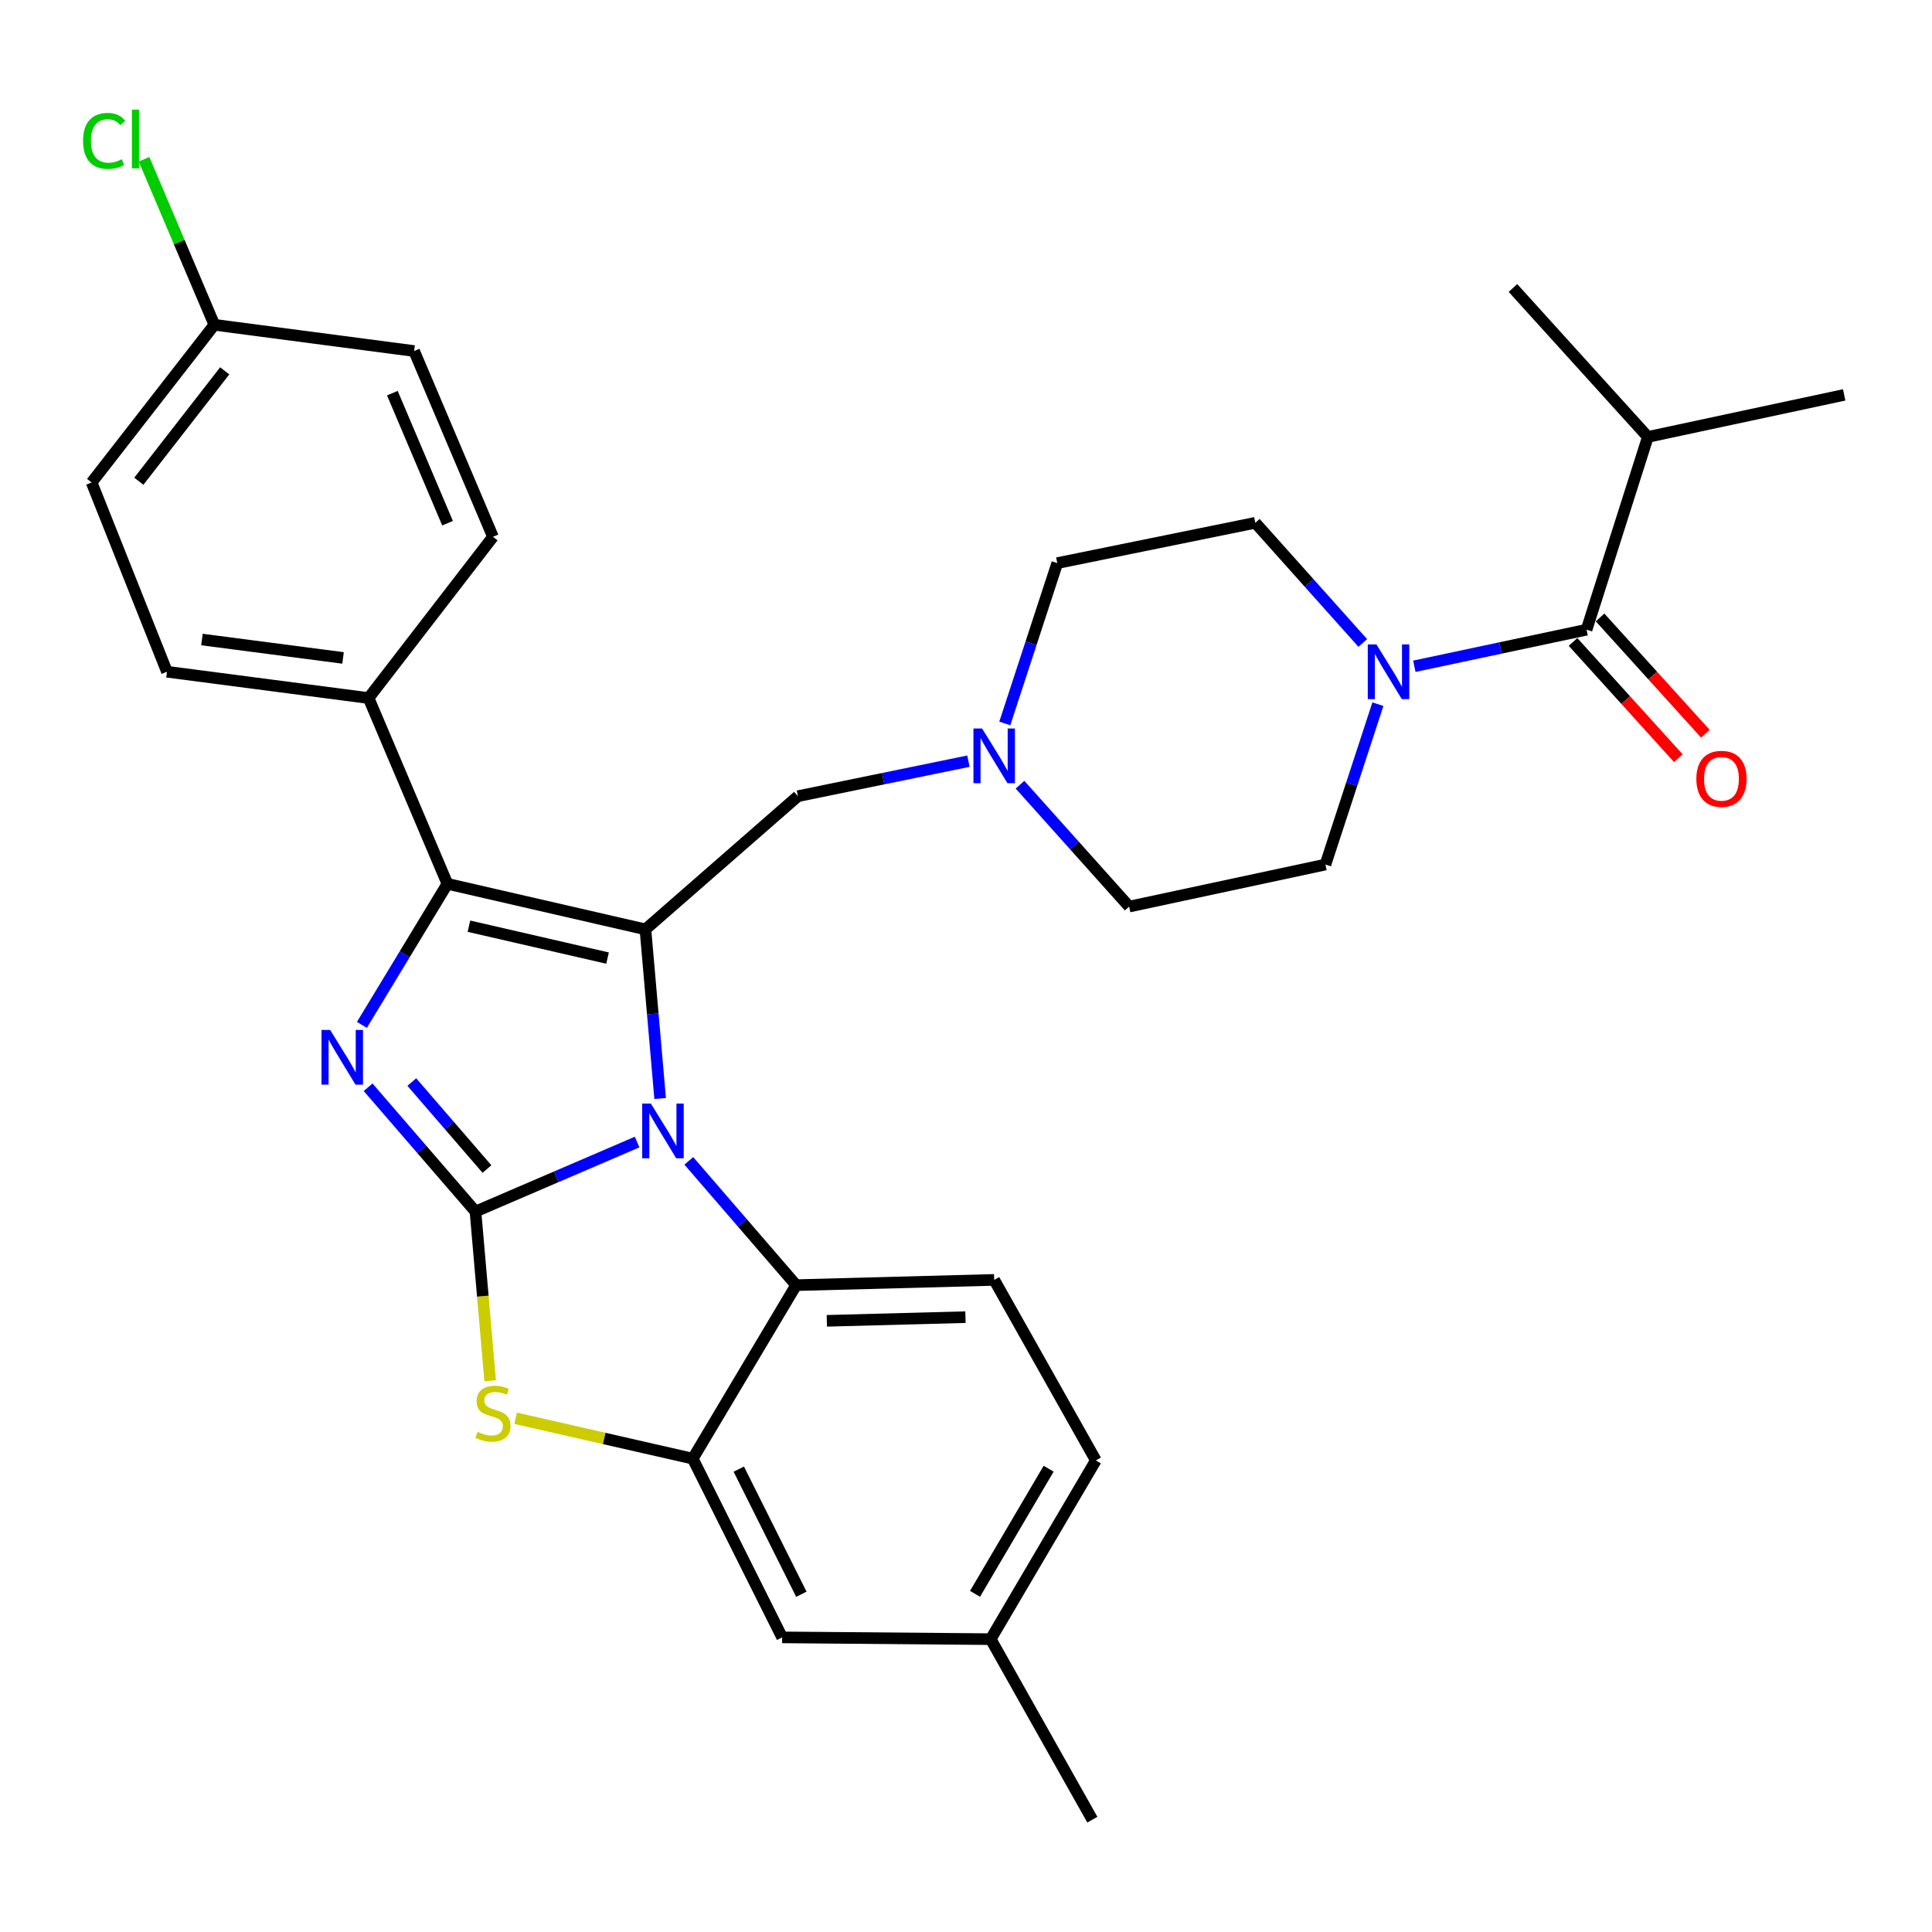 <?xml version='1.0' encoding='iso-8859-1'?>
<svg version='1.1' baseProfile='full'
              xmlns='http://www.w3.org/2000/svg'
                      xmlns:rdkit='http://www.rdkit.org/xml'
                      xmlns:xlink='http://www.w3.org/1999/xlink'
                  xml:space='preserve'
width='1000px' height='1000px' viewBox='0 0 1000 1000'>
<!-- END OF HEADER -->
<rect style='opacity:1.0;fill:#FFFFFF;stroke:none' width='1000' height='1000' x='0' y='0'> </rect>
<path class='bond-0' d='M 814.202,332.267 L 841.454,362.357' style='fill:none;fill-rule:evenodd;stroke:#000000;stroke-width:6px;stroke-linecap:butt;stroke-linejoin:miter;stroke-opacity:1' />
<path class='bond-0' d='M 841.454,362.357 L 868.707,392.447' style='fill:none;fill-rule:evenodd;stroke:#FF0000;stroke-width:6px;stroke-linecap:butt;stroke-linejoin:miter;stroke-opacity:1' />
<path class='bond-0' d='M 828.196,319.592 L 855.449,349.682' style='fill:none;fill-rule:evenodd;stroke:#000000;stroke-width:6px;stroke-linecap:butt;stroke-linejoin:miter;stroke-opacity:1' />
<path class='bond-0' d='M 855.449,349.682 L 882.702,379.771' style='fill:none;fill-rule:evenodd;stroke:#FF0000;stroke-width:6px;stroke-linecap:butt;stroke-linejoin:miter;stroke-opacity:1' />
<path class='bond-1' d='M 821.199,325.929 L 852.931,226.15' style='fill:none;fill-rule:evenodd;stroke:#000000;stroke-width:6px;stroke-linecap:butt;stroke-linejoin:miter;stroke-opacity:1' />
<path class='bond-2' d='M 821.199,325.929 L 776.626,335.394' style='fill:none;fill-rule:evenodd;stroke:#000000;stroke-width:6px;stroke-linecap:butt;stroke-linejoin:miter;stroke-opacity:1' />
<path class='bond-2' d='M 776.626,335.394 L 732.052,344.859' style='fill:none;fill-rule:evenodd;stroke:#0000FF;stroke-width:6px;stroke-linecap:butt;stroke-linejoin:miter;stroke-opacity:1' />
<path class='bond-3' d='M 713.2,364.481 L 699.619,405.983' style='fill:none;fill-rule:evenodd;stroke:#0000FF;stroke-width:6px;stroke-linecap:butt;stroke-linejoin:miter;stroke-opacity:1' />
<path class='bond-3' d='M 699.619,405.983 L 686.038,447.485' style='fill:none;fill-rule:evenodd;stroke:#000000;stroke-width:6px;stroke-linecap:butt;stroke-linejoin:miter;stroke-opacity:1' />
<path class='bond-4' d='M 705.367,332.793 L 677.56,301.694' style='fill:none;fill-rule:evenodd;stroke:#0000FF;stroke-width:6px;stroke-linecap:butt;stroke-linejoin:miter;stroke-opacity:1' />
<path class='bond-4' d='M 677.56,301.694 L 649.754,270.596' style='fill:none;fill-rule:evenodd;stroke:#000000;stroke-width:6px;stroke-linecap:butt;stroke-linejoin:miter;stroke-opacity:1' />
<path class='bond-5' d='M 852.931,226.15 L 954.545,204.394' style='fill:none;fill-rule:evenodd;stroke:#000000;stroke-width:6px;stroke-linecap:butt;stroke-linejoin:miter;stroke-opacity:1' />
<path class='bond-6' d='M 852.931,226.15 L 783.1,149.061' style='fill:none;fill-rule:evenodd;stroke:#000000;stroke-width:6px;stroke-linecap:butt;stroke-linejoin:miter;stroke-opacity:1' />
<path class='bond-7' d='M 686.038,447.485 L 584.444,469.252' style='fill:none;fill-rule:evenodd;stroke:#000000;stroke-width:6px;stroke-linecap:butt;stroke-linejoin:miter;stroke-opacity:1' />
<path class='bond-8' d='M 649.754,270.596 L 547.247,291.46' style='fill:none;fill-rule:evenodd;stroke:#000000;stroke-width:6px;stroke-linecap:butt;stroke-linejoin:miter;stroke-opacity:1' />
<path class='bond-9' d='M 547.247,291.46 L 533.666,332.957' style='fill:none;fill-rule:evenodd;stroke:#000000;stroke-width:6px;stroke-linecap:butt;stroke-linejoin:miter;stroke-opacity:1' />
<path class='bond-9' d='M 533.666,332.957 L 520.085,374.454' style='fill:none;fill-rule:evenodd;stroke:#0000FF;stroke-width:6px;stroke-linecap:butt;stroke-linejoin:miter;stroke-opacity:1' />
<path class='bond-10' d='M 527.95,406.158 L 556.197,437.705' style='fill:none;fill-rule:evenodd;stroke:#0000FF;stroke-width:6px;stroke-linecap:butt;stroke-linejoin:miter;stroke-opacity:1' />
<path class='bond-10' d='M 556.197,437.705 L 584.444,469.252' style='fill:none;fill-rule:evenodd;stroke:#000000;stroke-width:6px;stroke-linecap:butt;stroke-linejoin:miter;stroke-opacity:1' />
<path class='bond-11' d='M 501.26,393.977 L 457.129,403.04' style='fill:none;fill-rule:evenodd;stroke:#0000FF;stroke-width:6px;stroke-linecap:butt;stroke-linejoin:miter;stroke-opacity:1' />
<path class='bond-11' d='M 457.129,403.04 L 412.999,412.103' style='fill:none;fill-rule:evenodd;stroke:#000000;stroke-width:6px;stroke-linecap:butt;stroke-linejoin:miter;stroke-opacity:1' />
<path class='bond-12' d='M 266.89,734.088 L 312.728,744.541' style='fill:none;fill-rule:evenodd;stroke:#CCCC00;stroke-width:6px;stroke-linecap:butt;stroke-linejoin:miter;stroke-opacity:1' />
<path class='bond-12' d='M 312.728,744.541 L 358.567,754.994' style='fill:none;fill-rule:evenodd;stroke:#000000;stroke-width:6px;stroke-linecap:butt;stroke-linejoin:miter;stroke-opacity:1' />
<path class='bond-13' d='M 253.706,714.675 L 249.906,670.884' style='fill:none;fill-rule:evenodd;stroke:#CCCC00;stroke-width:6px;stroke-linecap:butt;stroke-linejoin:miter;stroke-opacity:1' />
<path class='bond-13' d='M 249.906,670.884 L 246.106,627.092' style='fill:none;fill-rule:evenodd;stroke:#000000;stroke-width:6px;stroke-linecap:butt;stroke-linejoin:miter;stroke-opacity:1' />
<path class='bond-14' d='M 358.567,754.994 L 404.837,847.504' style='fill:none;fill-rule:evenodd;stroke:#000000;stroke-width:6px;stroke-linecap:butt;stroke-linejoin:miter;stroke-opacity:1' />
<path class='bond-14' d='M 382.395,760.424 L 414.784,825.181' style='fill:none;fill-rule:evenodd;stroke:#000000;stroke-width:6px;stroke-linecap:butt;stroke-linejoin:miter;stroke-opacity:1' />
<path class='bond-15' d='M 358.567,754.994 L 412.086,665.191' style='fill:none;fill-rule:evenodd;stroke:#000000;stroke-width:6px;stroke-linecap:butt;stroke-linejoin:miter;stroke-opacity:1' />
<path class='bond-16' d='M 412.086,665.191 L 514.592,662.474' style='fill:none;fill-rule:evenodd;stroke:#000000;stroke-width:6px;stroke-linecap:butt;stroke-linejoin:miter;stroke-opacity:1' />
<path class='bond-16' d='M 427.962,683.658 L 499.717,681.757' style='fill:none;fill-rule:evenodd;stroke:#000000;stroke-width:6px;stroke-linecap:butt;stroke-linejoin:miter;stroke-opacity:1' />
<path class='bond-17' d='M 412.086,665.191 L 384.305,633.022' style='fill:none;fill-rule:evenodd;stroke:#000000;stroke-width:6px;stroke-linecap:butt;stroke-linejoin:miter;stroke-opacity:1' />
<path class='bond-17' d='M 384.305,633.022 L 356.524,600.853' style='fill:none;fill-rule:evenodd;stroke:#0000FF;stroke-width:6px;stroke-linecap:butt;stroke-linejoin:miter;stroke-opacity:1' />
<path class='bond-18' d='M 246.106,627.092 L 287.936,609.105' style='fill:none;fill-rule:evenodd;stroke:#000000;stroke-width:6px;stroke-linecap:butt;stroke-linejoin:miter;stroke-opacity:1' />
<path class='bond-18' d='M 287.936,609.105 L 329.766,591.117' style='fill:none;fill-rule:evenodd;stroke:#0000FF;stroke-width:6px;stroke-linecap:butt;stroke-linejoin:miter;stroke-opacity:1' />
<path class='bond-19' d='M 246.106,627.092 L 218.314,594.921' style='fill:none;fill-rule:evenodd;stroke:#000000;stroke-width:6px;stroke-linecap:butt;stroke-linejoin:miter;stroke-opacity:1' />
<path class='bond-19' d='M 218.314,594.921 L 190.523,562.75' style='fill:none;fill-rule:evenodd;stroke:#0000FF;stroke-width:6px;stroke-linecap:butt;stroke-linejoin:miter;stroke-opacity:1' />
<path class='bond-19' d='M 252.057,605.097 L 232.603,582.578' style='fill:none;fill-rule:evenodd;stroke:#000000;stroke-width:6px;stroke-linecap:butt;stroke-linejoin:miter;stroke-opacity:1' />
<path class='bond-19' d='M 232.603,582.578 L 213.149,560.058' style='fill:none;fill-rule:evenodd;stroke:#0000FF;stroke-width:6px;stroke-linecap:butt;stroke-linejoin:miter;stroke-opacity:1' />
<path class='bond-20' d='M 341.688,568.586 L 337.88,524.814' style='fill:none;fill-rule:evenodd;stroke:#0000FF;stroke-width:6px;stroke-linecap:butt;stroke-linejoin:miter;stroke-opacity:1' />
<path class='bond-20' d='M 337.88,524.814 L 334.073,481.042' style='fill:none;fill-rule:evenodd;stroke:#000000;stroke-width:6px;stroke-linecap:butt;stroke-linejoin:miter;stroke-opacity:1' />
<path class='bond-21' d='M 334.073,481.042 L 231.577,457.461' style='fill:none;fill-rule:evenodd;stroke:#000000;stroke-width:6px;stroke-linecap:butt;stroke-linejoin:miter;stroke-opacity:1' />
<path class='bond-21' d='M 314.465,495.906 L 242.718,479.399' style='fill:none;fill-rule:evenodd;stroke:#000000;stroke-width:6px;stroke-linecap:butt;stroke-linejoin:miter;stroke-opacity:1' />
<path class='bond-22' d='M 334.073,481.042 L 412.999,412.103' style='fill:none;fill-rule:evenodd;stroke:#000000;stroke-width:6px;stroke-linecap:butt;stroke-linejoin:miter;stroke-opacity:1' />
<path class='bond-23' d='M 231.577,457.461 L 209.448,493.97' style='fill:none;fill-rule:evenodd;stroke:#000000;stroke-width:6px;stroke-linecap:butt;stroke-linejoin:miter;stroke-opacity:1' />
<path class='bond-23' d='M 209.448,493.97 L 187.32,530.479' style='fill:none;fill-rule:evenodd;stroke:#0000FF;stroke-width:6px;stroke-linecap:butt;stroke-linejoin:miter;stroke-opacity:1' />
<path class='bond-24' d='M 231.577,457.461 L 190.772,361.312' style='fill:none;fill-rule:evenodd;stroke:#000000;stroke-width:6px;stroke-linecap:butt;stroke-linejoin:miter;stroke-opacity:1' />
<path class='bond-25' d='M 190.772,361.312 L 86.43,347.696' style='fill:none;fill-rule:evenodd;stroke:#000000;stroke-width:6px;stroke-linecap:butt;stroke-linejoin:miter;stroke-opacity:1' />
<path class='bond-25' d='M 177.564,340.546 L 104.524,331.015' style='fill:none;fill-rule:evenodd;stroke:#000000;stroke-width:6px;stroke-linecap:butt;stroke-linejoin:miter;stroke-opacity:1' />
<path class='bond-26' d='M 190.772,361.312 L 255.158,277.855' style='fill:none;fill-rule:evenodd;stroke:#000000;stroke-width:6px;stroke-linecap:butt;stroke-linejoin:miter;stroke-opacity:1' />
<path class='bond-27' d='M 86.43,347.696 L 47.429,249.731' style='fill:none;fill-rule:evenodd;stroke:#000000;stroke-width:6px;stroke-linecap:butt;stroke-linejoin:miter;stroke-opacity:1' />
<path class='bond-28' d='M 255.158,277.855 L 214.343,181.695' style='fill:none;fill-rule:evenodd;stroke:#000000;stroke-width:6px;stroke-linecap:butt;stroke-linejoin:miter;stroke-opacity:1' />
<path class='bond-28' d='M 231.655,270.808 L 203.084,203.496' style='fill:none;fill-rule:evenodd;stroke:#000000;stroke-width:6px;stroke-linecap:butt;stroke-linejoin:miter;stroke-opacity:1' />
<path class='bond-29' d='M 514.592,662.474 L 567.209,755.907' style='fill:none;fill-rule:evenodd;stroke:#000000;stroke-width:6px;stroke-linecap:butt;stroke-linejoin:miter;stroke-opacity:1' />
<path class='bond-30' d='M 404.837,847.504 L 512.778,848.427' style='fill:none;fill-rule:evenodd;stroke:#000000;stroke-width:6px;stroke-linecap:butt;stroke-linejoin:miter;stroke-opacity:1' />
<path class='bond-31' d='M 512.778,848.427 L 567.209,755.907' style='fill:none;fill-rule:evenodd;stroke:#000000;stroke-width:6px;stroke-linecap:butt;stroke-linejoin:miter;stroke-opacity:1' />
<path class='bond-31' d='M 504.668,824.974 L 542.77,760.21' style='fill:none;fill-rule:evenodd;stroke:#000000;stroke-width:6px;stroke-linecap:butt;stroke-linejoin:miter;stroke-opacity:1' />
<path class='bond-32' d='M 512.778,848.427 L 565.395,941.86' style='fill:none;fill-rule:evenodd;stroke:#000000;stroke-width:6px;stroke-linecap:butt;stroke-linejoin:miter;stroke-opacity:1' />
<path class='bond-33' d='M 110.945,168.11 L 214.343,181.695' style='fill:none;fill-rule:evenodd;stroke:#000000;stroke-width:6px;stroke-linecap:butt;stroke-linejoin:miter;stroke-opacity:1' />
<path class='bond-34' d='M 110.945,168.11 L 92.752,125.267' style='fill:none;fill-rule:evenodd;stroke:#000000;stroke-width:6px;stroke-linecap:butt;stroke-linejoin:miter;stroke-opacity:1' />
<path class='bond-34' d='M 92.752,125.267 L 74.56,82.424' style='fill:none;fill-rule:evenodd;stroke:#00CC00;stroke-width:6px;stroke-linecap:butt;stroke-linejoin:miter;stroke-opacity:1' />
<path class='bond-35' d='M 110.945,168.11 L 47.429,249.731' style='fill:none;fill-rule:evenodd;stroke:#000000;stroke-width:6px;stroke-linecap:butt;stroke-linejoin:miter;stroke-opacity:1' />
<path class='bond-35' d='M 116.319,191.949 L 71.858,249.084' style='fill:none;fill-rule:evenodd;stroke:#000000;stroke-width:6px;stroke-linecap:butt;stroke-linejoin:miter;stroke-opacity:1' />
<path  class='atom-1' d='M 712.433 333.536
L 721.713 348.536
Q 722.633 350.016, 724.113 352.696
Q 725.593 355.376, 725.673 355.536
L 725.673 333.536
L 729.433 333.536
L 729.433 361.856
L 725.553 361.856
L 715.593 345.456
Q 714.433 343.536, 713.193 341.336
Q 711.993 339.136, 711.633 338.456
L 711.633 361.856
L 707.953 361.856
L 707.953 333.536
L 712.433 333.536
' fill='#0000FF'/>
<path  class='atom-2' d='M 878.03 403.11
Q 878.03 396.31, 881.39 392.51
Q 884.75 388.71, 891.03 388.71
Q 897.31 388.71, 900.67 392.51
Q 904.03 396.31, 904.03 403.11
Q 904.03 409.99, 900.63 413.91
Q 897.23 417.79, 891.03 417.79
Q 884.79 417.79, 881.39 413.91
Q 878.03 410.03, 878.03 403.11
M 891.03 414.59
Q 895.35 414.59, 897.67 411.71
Q 900.03 408.79, 900.03 403.11
Q 900.03 397.55, 897.67 394.75
Q 895.35 391.91, 891.03 391.91
Q 886.71 391.91, 884.35 394.71
Q 882.03 397.51, 882.03 403.11
Q 882.03 408.83, 884.35 411.71
Q 886.71 414.59, 891.03 414.59
' fill='#FF0000'/>
<path  class='atom-7' d='M 508.332 377.079
L 517.612 392.079
Q 518.532 393.559, 520.012 396.239
Q 521.492 398.919, 521.572 399.079
L 521.572 377.079
L 525.332 377.079
L 525.332 405.399
L 521.452 405.399
L 511.492 388.999
Q 510.332 387.079, 509.092 384.879
Q 507.892 382.679, 507.532 381.999
L 507.532 405.399
L 503.852 405.399
L 503.852 377.079
L 508.332 377.079
' fill='#0000FF'/>
<path  class='atom-9' d='M 247.158 741.133
Q 247.478 741.253, 248.798 741.813
Q 250.118 742.373, 251.558 742.733
Q 253.038 743.053, 254.478 743.053
Q 257.158 743.053, 258.718 741.773
Q 260.278 740.453, 260.278 738.173
Q 260.278 736.613, 259.478 735.653
Q 258.718 734.693, 257.518 734.173
Q 256.318 733.653, 254.318 733.053
Q 251.798 732.293, 250.278 731.573
Q 248.798 730.853, 247.718 729.333
Q 246.678 727.813, 246.678 725.253
Q 246.678 721.693, 249.078 719.493
Q 251.518 717.293, 256.318 717.293
Q 259.598 717.293, 263.318 718.853
L 262.398 721.933
Q 258.998 720.533, 256.438 720.533
Q 253.678 720.533, 252.158 721.693
Q 250.638 722.813, 250.678 724.773
Q 250.678 726.293, 251.438 727.213
Q 252.238 728.133, 253.358 728.653
Q 254.518 729.173, 256.438 729.773
Q 258.998 730.573, 260.518 731.373
Q 262.038 732.173, 263.118 733.813
Q 264.238 735.413, 264.238 738.173
Q 264.238 742.093, 261.598 744.213
Q 258.998 746.293, 254.638 746.293
Q 252.118 746.293, 250.198 745.733
Q 248.318 745.213, 246.078 744.293
L 247.158 741.133
' fill='#CCCC00'/>
<path  class='atom-13' d='M 336.887 571.203
L 346.167 586.203
Q 347.087 587.683, 348.567 590.363
Q 350.047 593.043, 350.127 593.203
L 350.127 571.203
L 353.887 571.203
L 353.887 599.523
L 350.007 599.523
L 340.047 583.123
Q 338.887 581.203, 337.647 579.003
Q 336.447 576.803, 336.087 576.123
L 336.087 599.523
L 332.407 599.523
L 332.407 571.203
L 336.887 571.203
' fill='#0000FF'/>
<path  class='atom-16' d='M 170.886 533.104
L 180.166 548.104
Q 181.086 549.584, 182.566 552.264
Q 184.046 554.944, 184.126 555.104
L 184.126 533.104
L 187.886 533.104
L 187.886 561.424
L 184.006 561.424
L 174.046 545.024
Q 172.886 543.104, 171.646 540.904
Q 170.446 538.704, 170.086 538.024
L 170.086 561.424
L 166.406 561.424
L 166.406 533.104
L 170.886 533.104
' fill='#0000FF'/>
<path  class='atom-29' d='M 42.988 72.92
Q 42.988 65.88, 46.268 62.2
Q 49.588 58.48, 55.868 58.48
Q 61.708 58.48, 64.828 62.6
L 62.188 64.76
Q 59.908 61.76, 55.868 61.76
Q 51.588 61.76, 49.308 64.64
Q 47.068 67.48, 47.068 72.92
Q 47.068 78.52, 49.388 81.4
Q 51.748 84.28, 56.308 84.28
Q 59.428 84.28, 63.068 82.4
L 64.188 85.4
Q 62.708 86.36, 60.468 86.92
Q 58.228 87.48, 55.748 87.48
Q 49.588 87.48, 46.268 83.72
Q 42.988 79.96, 42.988 72.92
' fill='#00CC00'/>
<path  class='atom-29' d='M 68.268 56.76
L 71.948 56.76
L 71.948 87.12
L 68.268 87.12
L 68.268 56.76
' fill='#00CC00'/>
</svg>
